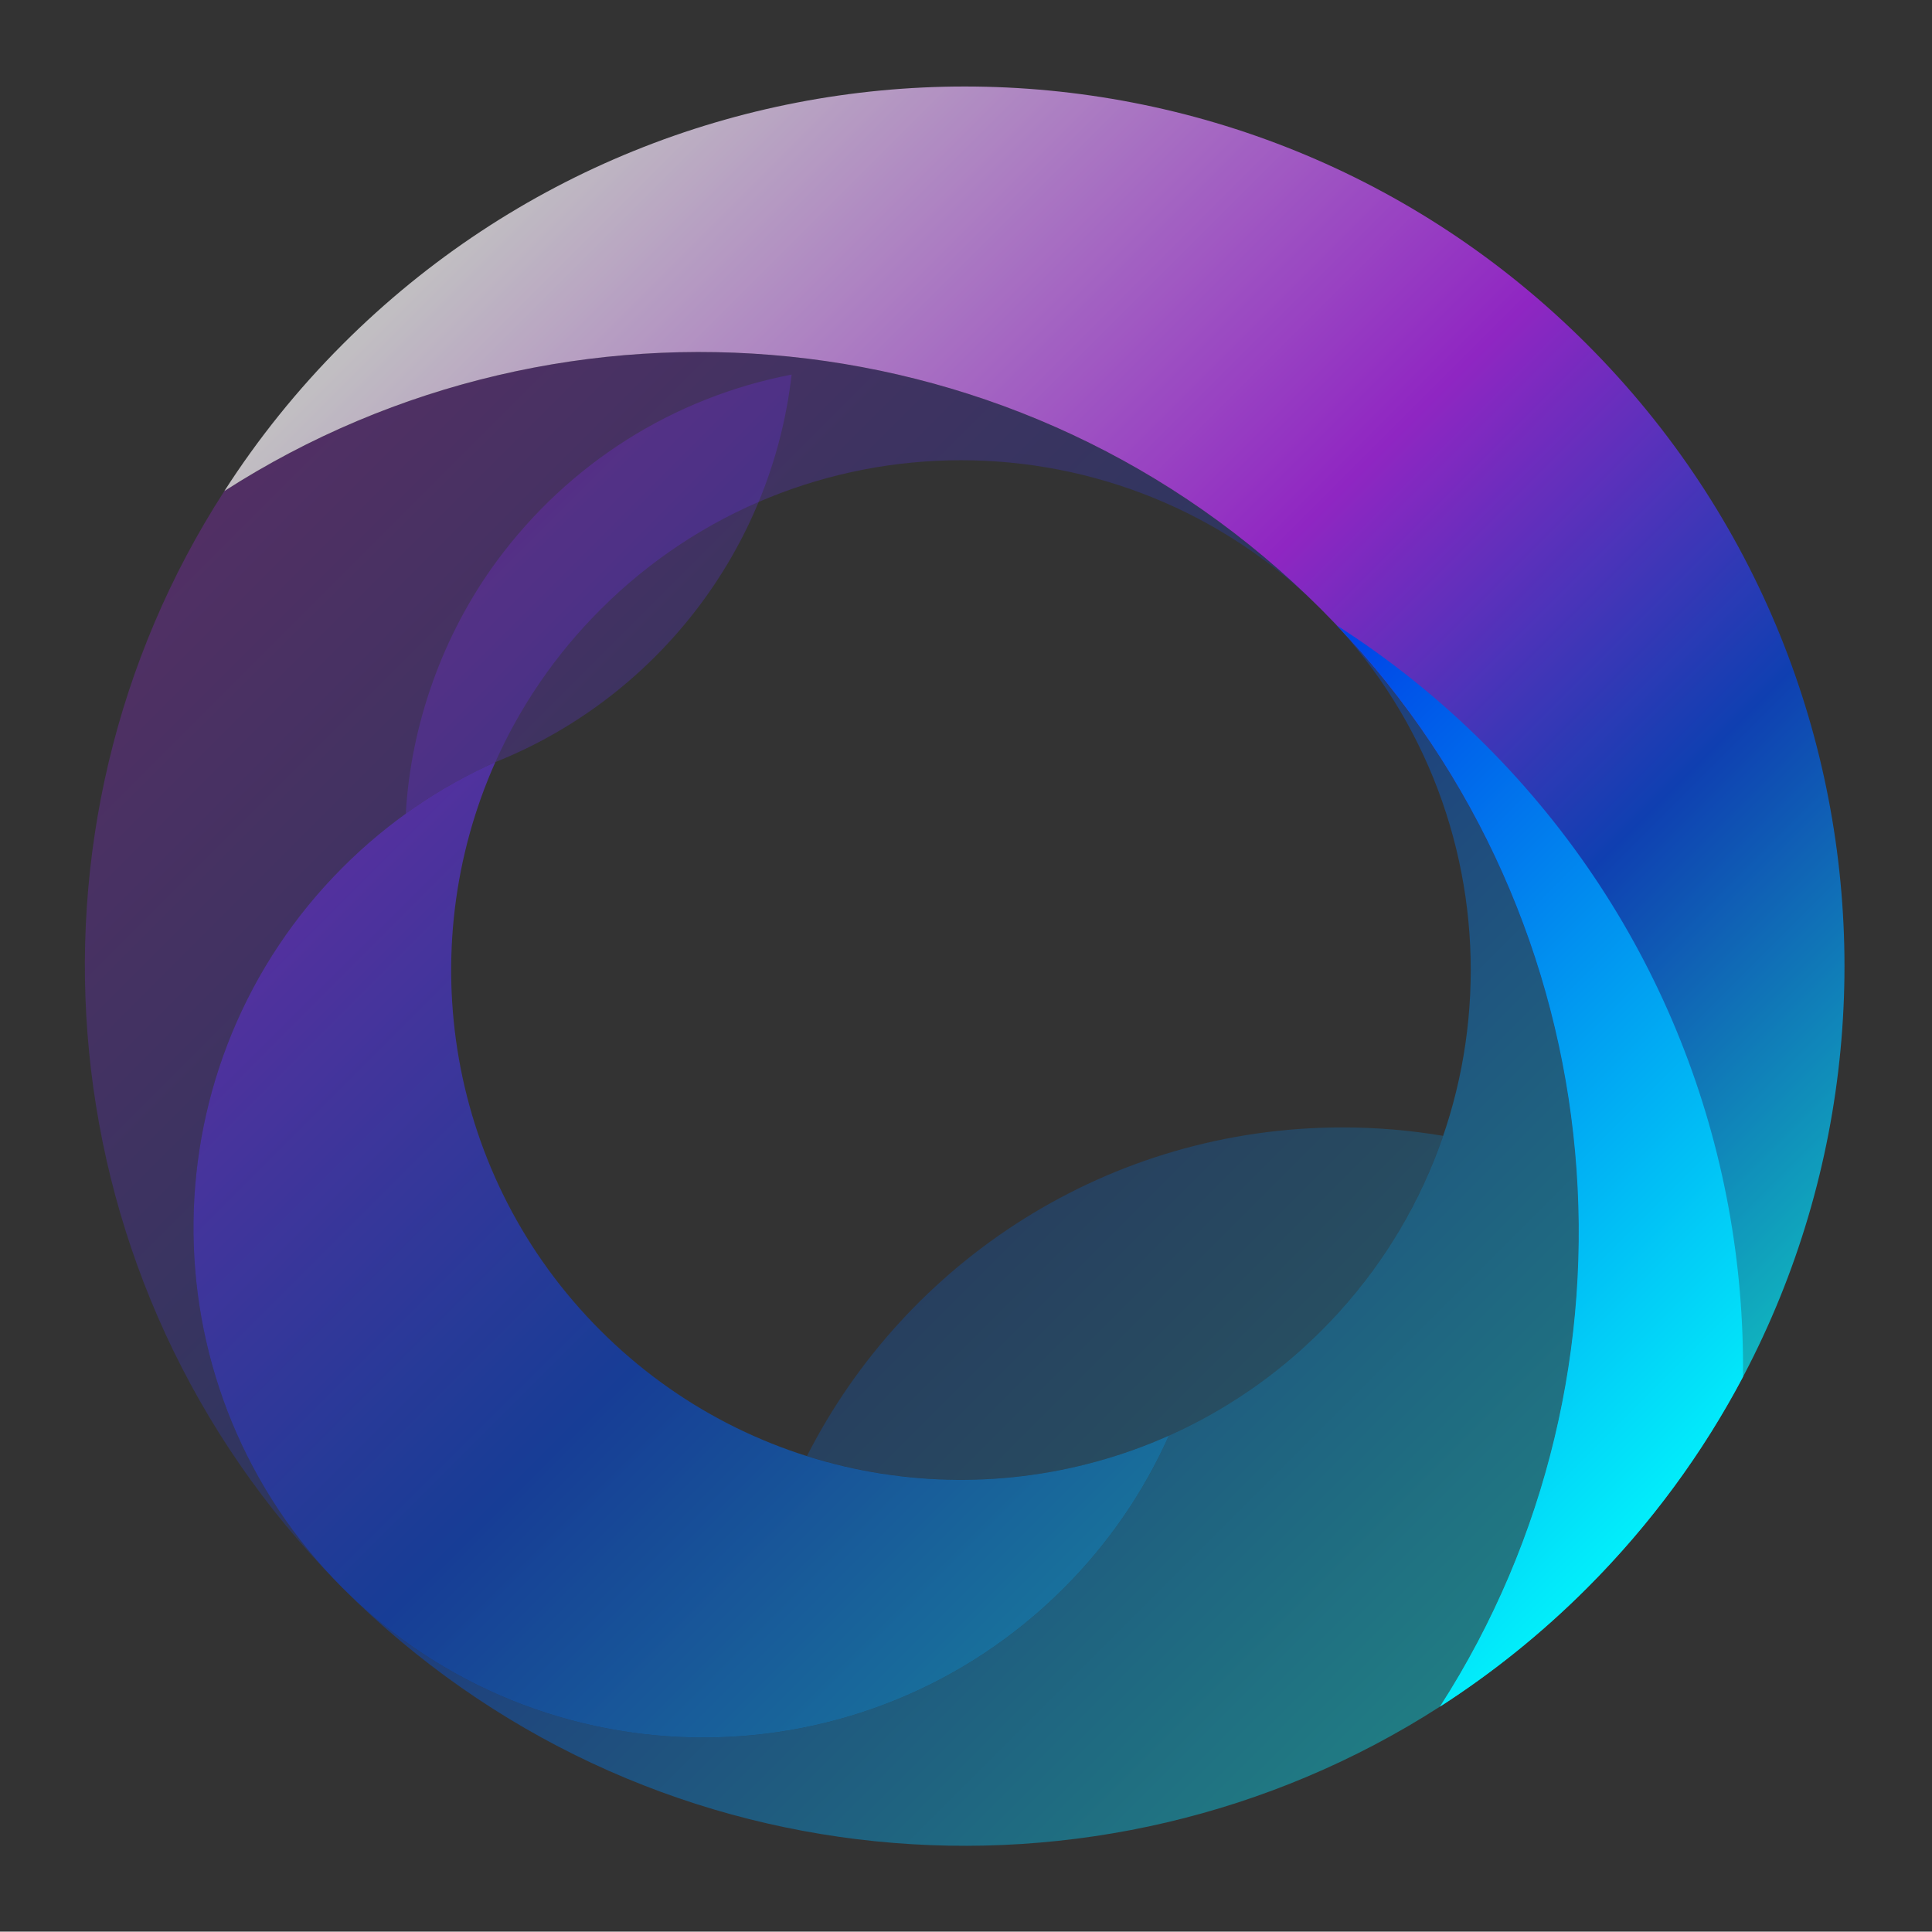 <?xml version="1.0" encoding="UTF-8" standalone="no"?>
<!-- Created with Inkscape (http://www.inkscape.org/) -->

<svg
   xmlns:dc="http://purl.org/dc/elements/1.1/"
   xmlns:cc="http://creativecommons.org/ns#"
   xmlns:rdf="http://www.w3.org/1999/02/22-rdf-syntax-ns#"
   xmlns:svg="http://www.w3.org/2000/svg"
   xmlns="http://www.w3.org/2000/svg"
   xmlns:xlink="http://www.w3.org/1999/xlink"
   xmlns:sodipodi="http://sodipodi.sourceforge.net/DTD/sodipodi-0.dtd"
   xmlns:inkscape="http://www.inkscape.org/namespaces/inkscape"
   version="1.1"
   id="svg2"
   xml:space="preserve"
   width="208.876"
   height="208.838"
   viewBox="0 0 208.876 208.838"
   sodipodi:docname="logo.svg"
   inkscape:version="0.92.5 (2060ec1f9f, 2020-04-08)"><rect x="0" y="0" width="208.876" height="208.838" fill="#333333" stroke="none"/><defs
     id="defs6"><linearGradient
       id="linearGradient2007"
       spreadMethod="pad"
       gradientTransform="matrix(-104.655,111.541,111.541,104.655,368.11,261.058)"
       gradientUnits="userSpaceOnUse"
       y2="0"
       x2="1"
       y1="0"
       x1="0"><stop
         id="stop2001"
         offset="0"
         style="stop-opacity:0.545;stop-color:#ffffff" /><stop
         id="stop2003"
         offset="0.451"
         style="stop-opacity:1;stop-color:#ffffff" /><stop
         id="stop2005"
         offset="1"
         style="stop-opacity:0;stop-color:#ffffff" /></linearGradient><clipPath
       clipPathUnits="userSpaceOnUse"
       id="clipPath18"><path
         d="m 0.159,0.502 h 841.73 V 595.019 H 0.159 Z"
         id="path16"
         inkscape:connector-curvature="0" /></clipPath><linearGradient
       x1="0"
       y1="0"
       x2="1"
       y2="0"
       gradientUnits="userSpaceOnUse"
       gradientTransform="matrix(842.159,0,0,842.159,0.16,297.76)"
       spreadMethod="pad"
       id="linearGradient38"><stop
         style="stop-opacity:1;stop-color:#f4b26d"
         offset="0"
         id="stop24" /><stop
         style="stop-opacity:1;stop-color:#f4b26d"
         offset="0.004"
         id="stop26" /><stop
         style="stop-opacity:1;stop-color:#f4b26d"
         offset="0.009"
         id="stop28" /><stop
         style="stop-opacity:1;stop-color:#f638b4"
         offset="0.507"
         id="stop30" /><stop
         style="stop-opacity:1;stop-color:#f638b4"
         offset="0.511"
         id="stop32" /><stop
         style="stop-opacity:1;stop-color:#b721ff"
         offset="0.999"
         id="stop34" /><stop
         style="stop-opacity:1;stop-color:#b721ff"
         offset="1"
         id="stop36" /></linearGradient><clipPath
       clipPathUnits="userSpaceOnUse"
       id="clipPath56"><path
         d="M 0,595.276 H 841.89 V 0 H 0 Z"
         id="path54"
         inkscape:connector-curvature="0" /></clipPath><clipPath
       clipPathUnits="userSpaceOnUse"
       id="clipPath128"><path
         d="M 214.871,352.316 H 324.956 V 242.751 H 214.871 Z"
         id="path126"
         inkscape:connector-curvature="0" /></clipPath><clipPath
       clipPathUnits="userSpaceOnUse"
       id="clipPath144"><path
         d="M 237.835,329.375 H 347.872 V 219.323 H 237.835 Z"
         id="path142"
         inkscape:connector-curvature="0" /></clipPath><clipPath
       clipPathUnits="userSpaceOnUse"
       id="clipPath160"><path
         d="M 227.288,375.952 H 371.529 V 231.711 H 227.288 Z"
         id="path158"
         inkscape:connector-curvature="0" /></clipPath><clipPath
       clipPathUnits="userSpaceOnUse"
       id="clipPath164"><path
         d="m 348.59,353.013 c -30.584,30.585 -80.171,30.586 -110.755,0.002 -4.055,-4.055 -7.567,-8.447 -10.546,-13.082 30.349,19.526 71.22,15.925 97.673,-10.548 26.404,-26.423 30.073,-67.344 10.547,-97.674 4.635,2.98 9.026,6.491 13.081,10.546 30.585,30.584 30.584,80.171 0,110.756"
         id="path162"
         inkscape:connector-curvature="0" /></clipPath><clipPath
       clipPathUnits="userSpaceOnUse"
       id="clipPath168"><path
         d="M -32768,32767 H 32767 V -32768 H -32768 Z"
         id="path166"
         inkscape:connector-curvature="0" /></clipPath><linearGradient
       x1="0"
       y1="0"
       x2="1"
       y2="0"
       gradientUnits="userSpaceOnUse"
       gradientTransform="matrix(-104.655,111.541,111.541,104.655,368.11,261.058)"
       spreadMethod="pad"
       id="linearGradient176"><stop
         style="stop-opacity:1;stop-color:#ffffff"
         offset="0"
         id="stop170" /><stop
         style="stop-opacity:1;stop-color:#ffffff"
         offset="0.451"
         id="stop172" /><stop
         style="stop-opacity:0;stop-color:#ffffff"
         offset="1"
         id="stop174" /></linearGradient><mask
       maskUnits="userSpaceOnUse"
       x="0"
       y="0"
       width="1"
       height="1"
       id="mask178"><g
         id="g188"><g
           clip-path="url(#clipPath168)"
           id="g186"><g
             id="g184"><g
               id="g182"><path
                 d="M -32768,32767 H 32767 V -32768 H -32768 Z"
                 style="fill:url(#linearGradient176);stroke:none"
                 id="path180"
                 inkscape:connector-curvature="0" /></g></g></g></g></mask><linearGradient
       x1="0"
       y1="0"
       x2="1"
       y2="0"
       gradientUnits="userSpaceOnUse"
       gradientTransform="matrix(-104.655,111.541,111.541,104.655,368.11,261.058)"
       spreadMethod="pad"
       id="linearGradient196"><stop
         style="stop-opacity:1;stop-color:#ffffff"
         offset="0"
         id="stop190" /><stop
         style="stop-opacity:1;stop-color:#ffffff"
         offset="0.451"
         id="stop192" /><stop
         style="stop-opacity:1;stop-color:#ffffff"
         offset="1"
         id="stop194" /></linearGradient><clipPath
       clipPathUnits="userSpaceOnUse"
       id="clipPath222"><path
         d="M 224.542,315.804 H 311.38 V 228.965 H 224.542 Z"
         id="path220"
         inkscape:connector-curvature="0" /></clipPath><clipPath
       clipPathUnits="userSpaceOnUse"
       id="clipPath226"><path
         d="m 237.835,306.447 c -17.448,-17.448 -17.72,-45.568 -0.817,-63.349 0.271,-0.28 0.54,-0.562 0.817,-0.839 17.725,-17.726 46.463,-17.726 64.188,-10e-4 4.041,4.042 7.158,8.657 9.357,13.582 -16.677,-7.442 -36.922,-4.325 -50.606,9.358 -13.683,13.684 -16.799,33.929 -9.357,50.605 -4.925,-2.198 -9.54,-5.315 -13.582,-9.356"
         id="path224"
         inkscape:connector-curvature="0" /></clipPath><clipPath
       clipPathUnits="userSpaceOnUse"
       id="clipPath230"><path
         d="M -32768,32767 H 32767 V -32768 H -32768 Z"
         id="path228"
         inkscape:connector-curvature="0" /></clipPath><linearGradient
       x1="0"
       y1="0"
       x2="1"
       y2="0"
       gradientUnits="userSpaceOnUse"
       gradientTransform="matrix(50.857,-59.47,-59.47,-50.857,235.548,294.617)"
       spreadMethod="pad"
       id="linearGradient238"><stop
         style="stop-opacity:0.55;stop-color:#ffffff"
         offset="0"
         id="stop232" /><stop
         style="stop-opacity:0.55;stop-color:#ffffff"
         offset="0.228"
         id="stop234" /><stop
         style="stop-opacity:0;stop-color:#ffffff"
         offset="1"
         id="stop236" /></linearGradient><mask
       maskUnits="userSpaceOnUse"
       x="0"
       y="0"
       width="1"
       height="1"
       id="mask240"><g
         id="g250"><g
           clip-path="url(#clipPath230)"
           id="g248"><g
             id="g246"><g
               id="g244"><path
                 d="M -32768,32767 H 32767 V -32768 H -32768 Z"
                 style="fill:url(#linearGradient238);stroke:none"
                 id="path242"
                 inkscape:connector-curvature="0" /></g></g></g></g></mask><linearGradient
       x1="0"
       y1="0"
       x2="1"
       y2="0"
       gradientUnits="userSpaceOnUse"
       gradientTransform="matrix(50.857,-59.47,-59.47,-50.857,235.548,294.617)"
       spreadMethod="pad"
       id="linearGradient258"
       xlink:href="#linearGradient176"><stop
         style="stop-opacity:1;stop-color:#ffffff"
         offset="0"
         id="stop252" /><stop
         style="stop-opacity:1;stop-color:#ffffff"
         offset="0.228"
         id="stop254" /><stop
         style="stop-opacity:1;stop-color:#ffffff"
         offset="1"
         id="stop256" /></linearGradient><clipPath
       clipPathUnits="userSpaceOnUse"
       id="clipPath284"><path
         d="m 243.442,350.306 h 34.352 v -39.089 h -34.352 z"
         id="path282"
         inkscape:connector-curvature="0" /></clipPath><clipPath
       clipPathUnits="userSpaceOnUse"
       id="clipPath300"><path
         d="m 279.157,283.281 h 56.64 v -31.37 h -56.64 z"
         id="path298"
         inkscape:connector-curvature="0" /></clipPath><clipPath
       clipPathUnits="userSpaceOnUse"
       id="clipPath316"><path
         d="m 326.337,327.972 h 36.161 v -96.261 h -36.161 z"
         id="path314"
         inkscape:connector-curvature="0" /></clipPath><linearGradient
       inkscape:collect="always"
       xlink:href="#linearGradient196"
       id="linearGradient1578"
       gradientUnits="userSpaceOnUse"
       gradientTransform="matrix(-104.655,111.541,111.541,104.655,368.11,261.058)"
       x1="0"
       y1="0"
       x2="1"
       y2="0"
       spreadMethod="pad" /><clipPath
       clipPathUnits="userSpaceOnUse"
       id="clipPath306"><path
         d="m 335.522,231.773 c 4.635,2.981 9.027,6.493 13.082,10.547 v 0 c 5.694,5.696 10.328,12.052 13.903,18.819 v 0 c 0.225,20.334 -7.413,40.739 -22.928,56.255 v 0 c -4.099,4.098 -8.54,7.641 -13.229,10.641 v 0 c 25.15,-26.452 28.353,-66.465 9.172,-96.262"
         id="path304"
         inkscape:connector-curvature="0" /></clipPath><linearGradient
       x1="0"
       y1="0"
       x2="1"
       y2="0"
       gradientUnits="userSpaceOnUse"
       gradientTransform="matrix(-111.033,111.033,111.033,111.033,359.721,252.414)"
       spreadMethod="pad"
       id="linearGradient318"><stop
         style="stop-opacity:1;stop-color:#02f1fb"
         offset="0"
         id="stop312" /><stop
         style="stop-opacity:1;stop-color:#0045e7"
         offset="0.476"
         id="stop314" /><stop
         style="stop-opacity:1;stop-color:#b721ff"
         offset="1"
         id="stop316" /></linearGradient><clipPath
       clipPathUnits="userSpaceOnUse"
       id="clipPath26"><path
         d="M 0,595.276 H 841.89 V 0 H 0 Z"
         id="path24"
         inkscape:connector-curvature="0" /></clipPath><clipPath
       clipPathUnits="userSpaceOnUse"
       id="clipPath98"><path
         d="M 214.885,352.38 H 324.969 V 242.814 H 214.885 Z"
         id="path96"
         inkscape:connector-curvature="0" /></clipPath><clipPath
       clipPathUnits="userSpaceOnUse"
       id="clipPath102"><path
         d="m 227.302,339.997 -0.011,-0.017 c -19.435,-30.087 -16.006,-70.63 10.077,-97.166 0,0.001 0,0.001 0,0.001 -0.112,0.116 -0.225,0.23 -0.337,0.346 -16.903,17.782 -16.631,45.902 0.817,63.349 4.042,4.041 8.657,7.159 13.583,9.357 2.198,4.926 5.315,9.541 9.357,13.582 17.723,17.723 46.456,17.725 64.181,0.006 -26.453,26.467 -67.321,30.065 -97.667,10.542"
         id="path100"
         inkscape:connector-curvature="0" /></clipPath><linearGradient
       x1="0"
       y1="0"
       x2="1"
       y2="0"
       gradientUnits="userSpaceOnUse"
       gradientTransform="matrix(-111.033,111.033,111.033,111.033,337.305,229.998)"
       spreadMethod="pad"
       id="linearGradient110"><stop
         style="stop-opacity:1;stop-color:#02f1fb"
         offset="0"
         id="stop104" /><stop
         style="stop-opacity:1;stop-color:#0045e7"
         offset="0.476"
         id="stop106" /><stop
         style="stop-opacity:1;stop-color:#b721ff"
         offset="1"
         id="stop108" /></linearGradient><clipPath
       clipPathUnits="userSpaceOnUse"
       id="clipPath132"><path
         d="M 237.848,329.439 H 347.885 V 219.387 H 237.848 Z"
         id="path130-3"
         inkscape:connector-curvature="0" /></clipPath><clipPath
       clipPathUnits="userSpaceOnUse"
       id="clipPath136"><path
         d="m 324.985,329.439 c 17.715,-17.726 17.712,-46.456 -0.009,-64.178 -4.043,-4.042 -8.659,-7.16 -13.586,-9.358 0.001,0 0.002,0.001 0.003,0.001 -2.199,-4.926 -5.315,-9.541 -9.357,-13.582 -17.725,-17.725 -46.463,-17.725 -64.187,0 26.528,-26.529 67.353,-30.042 97.673,-10.548 19.523,30.327 15.858,71.24 -10.537,97.665"
         id="path134"
         inkscape:connector-curvature="0" /></clipPath><linearGradient
       x1="0"
       y1="0"
       x2="1"
       y2="0"
       gradientUnits="userSpaceOnUse"
       gradientTransform="matrix(-111.033,111.033,111.033,111.033,337.302,229.995)"
       spreadMethod="pad"
       id="linearGradient144"><stop
         style="stop-opacity:1;stop-color:#02f1fb"
         offset="0"
         id="stop138" /><stop
         style="stop-opacity:1;stop-color:#0045e7"
         offset="0.476"
         id="stop140" /><stop
         style="stop-opacity:1;stop-color:#b721ff"
         offset="1"
         id="stop142" /></linearGradient><clipPath
       clipPathUnits="userSpaceOnUse"
       id="clipPath166"><path
         d="m 227.302,376.016 h 144.24 V 231.774 h -144.24 z"
         id="path164"
         inkscape:connector-curvature="0" /></clipPath><clipPath
       clipPathUnits="userSpaceOnUse"
       id="clipPath170"><path
         d="m 348.604,353.076 c -30.584,30.585 -80.171,30.586 -110.756,0.002 -4.055,-4.055 -7.567,-8.446 -10.546,-13.081 30.349,19.525 71.22,15.924 97.674,-10.549 26.403,-26.423 30.072,-67.343 10.546,-97.674 4.635,2.98 9.027,6.492 13.082,10.547 30.584,30.584 30.584,80.171 0,110.755"
         id="path168"
         inkscape:connector-curvature="0" /></clipPath><linearGradient
       x1="0"
       y1="0"
       x2="1"
       y2="0"
       gradientUnits="userSpaceOnUse"
       gradientTransform="matrix(-111.033,111.033,111.033,111.033,370.898,263.591)"
       spreadMethod="pad"
       id="linearGradient182"><stop
         style="stop-opacity:1;stop-color:#02f1fb"
         offset="0"
         id="stop172-6" /><stop
         style="stop-opacity:1;stop-color:#02f1fb"
         offset="0.024"
         id="stop174-7" /><stop
         style="stop-opacity:1;stop-color:#0045e7"
         offset="0.294"
         id="stop176" /><stop
         style="stop-opacity:1;stop-color:#b721ff"
         offset="0.544"
         id="stop178" /><stop
         style="stop-opacity:1;stop-color:#ffffff"
         offset="1"
         id="stop180" /></linearGradient><clipPath
       clipPathUnits="userSpaceOnUse"
       id="clipPath204"><path
         d="m 224.555,315.867 h 86.838 v -86.839 h -86.838 z"
         id="path202"
         inkscape:connector-curvature="0" /></clipPath><clipPath
       clipPathUnits="userSpaceOnUse"
       id="clipPath208"><path
         d="m 237.848,306.51 c -17.448,-17.447 -17.72,-45.567 -0.817,-63.349 0.272,-0.28 0.541,-0.562 0.818,-0.839 17.724,-17.725 46.462,-17.725 64.187,0 4.042,4.041 7.158,8.656 9.357,13.582 -16.676,-7.443 -36.922,-4.326 -50.605,9.358 -13.684,13.684 -16.8,33.929 -9.357,50.605 -4.926,-2.198 -9.541,-5.316 -13.583,-9.357"
         id="path206"
         inkscape:connector-curvature="0" /></clipPath><linearGradient
       x1="0"
       y1="0"
       x2="1"
       y2="0"
       gradientUnits="userSpaceOnUse"
       gradientTransform="matrix(-111.033,111.033,111.033,111.033,315.521,208.214)"
       spreadMethod="pad"
       id="linearGradient216"><stop
         style="stop-opacity:1;stop-color:#02f1fb"
         offset="0"
         id="stop210" /><stop
         style="stop-opacity:1;stop-color:#0045e7"
         offset="0.476"
         id="stop212" /><stop
         style="stop-opacity:1;stop-color:#b721ff"
         offset="1"
         id="stop214" /></linearGradient><clipPath
       clipPathUnits="userSpaceOnUse"
       id="clipPath238"><path
         d="m 243.456,350.369 h 34.351 V 311.28 h -34.351 z"
         id="path236"
         inkscape:connector-curvature="0" /></clipPath><clipPath
       clipPathUnits="userSpaceOnUse"
       id="clipPath242"><path
         d="m 251.414,315.859 0.017,0.008 c 14.174,5.671 24.575,18.785 26.376,34.502 -10.587,-2.035 -19.869,-7.953 -26.234,-16.585 -4.851,-6.577 -7.666,-14.6 -8.117,-22.504 2.525,1.819 5.189,3.342 7.958,4.579"
         id="path240"
         inkscape:connector-curvature="0" /></clipPath><linearGradient
       x1="0"
       y1="0"
       x2="1"
       y2="0"
       gradientUnits="userSpaceOnUse"
       gradientTransform="matrix(-111.033,111.033,111.033,111.033,349.381,242.075)"
       spreadMethod="pad"
       id="linearGradient250"><stop
         style="stop-opacity:1;stop-color:#02f1fb"
         offset="0"
         id="stop244" /><stop
         style="stop-opacity:1;stop-color:#0045e7"
         offset="0.476"
         id="stop246" /><stop
         style="stop-opacity:1;stop-color:#b721ff"
         offset="1"
         id="stop248" /></linearGradient><clipPath
       clipPathUnits="userSpaceOnUse"
       id="clipPath272"><path
         d="m 279.171,283.344 h 56.639 v -31.37 h -56.639 z"
         id="path270"
         inkscape:connector-curvature="0" /></clipPath><clipPath
       clipPathUnits="userSpaceOnUse"
       id="clipPath276"><path
         d="m 311.393,255.904 c 4.925,2.198 9.541,5.315 13.583,9.357 5.052,5.053 8.662,11.001 10.834,17.333 -2.911,0.491 -5.901,0.75 -8.952,0.75 -20.816,0 -38.852,-11.895 -47.687,-29.256 10.535,-3.328 22.042,-2.727 32.222,1.816"
         id="path274"
         inkscape:connector-curvature="0" /></clipPath><linearGradient
       x1="0"
       y1="0"
       x2="1"
       y2="0"
       gradientUnits="userSpaceOnUse"
       gradientTransform="matrix(-111.033,111.033,111.033,111.033,341.569,234.262)"
       spreadMethod="pad"
       id="linearGradient284"><stop
         style="stop-opacity:1;stop-color:#02f1fb"
         offset="0"
         id="stop278" /><stop
         style="stop-opacity:1;stop-color:#0045e7"
         offset="0.476"
         id="stop280" /><stop
         style="stop-opacity:1;stop-color:#b721ff"
         offset="1"
         id="stop282" /></linearGradient></defs><sodipodi:namedview
     pagecolor="#ffffff"
     bordercolor="#666666"
     borderopacity="1"
     objecttolerance="10"
     gridtolerance="10"
     guidetolerance="10"
     inkscape:pageopacity="0"
     inkscape:pageshadow="2"
     inkscape:window-width="1920"
     inkscape:window-height="1047"
     id="namedview4"
     showgrid="false"
     inkscape:zoom="1.1893642"
     inkscape:cx="307.67581"
     inkscape:cy="91.347042"
     inkscape:window-x="1920"
     inkscape:window-y="0"
     inkscape:window-maximized="1"
     inkscape:current-layer="layer2"
     fit-margin-top="0"
     fit-margin-left="0"
     fit-margin-right="0"
     fit-margin-bottom="0" /><g
     inkscape:groupmode="layer"
     id="layer2"
     inkscape:label="01_orai_txuria 2"
     transform="translate(-17.557,-17.825)"><g
       id="g1266"
       transform="matrix(0.911,0,0,0.911,10.803,10.825)"><g
         transform="matrix(1.333,0,0,-1.333,-268.956,519.179)"
         id="g92"><g
           id="g94" /><g
           id="g124"><g
             style="opacity:0.24"
             id="g122"
             clip-path="url(#clipPath98)"><g
               id="g120"><g
                 id="g118"
                 clip-path="url(#clipPath102)"><g
                   id="g116"><g
                     id="g114"><path
                       inkscape:connector-curvature="0"
                       id="path112"
                       style="fill:url(#linearGradient110);stroke:none"
                       d="m 227.302,339.997 -0.011,-0.017 c -19.435,-30.087 -16.006,-70.63 10.077,-97.166 0,0.001 0,0.001 0,0.001 -0.112,0.116 -0.225,0.23 -0.337,0.346 -16.903,17.782 -16.631,45.902 0.817,63.349 4.042,4.041 8.657,7.159 13.583,9.357 2.198,4.926 5.315,9.541 9.357,13.582 17.723,17.723 46.456,17.725 64.181,0.006 -26.453,26.467 -67.321,30.065 -97.667,10.542" /></g></g></g></g></g></g></g><g
         transform="matrix(1.333,0,0,-1.333,-268.956,519.179)"
         id="g126"><g
           id="g128" /><g
           id="g158"><g
             style="opacity:0.4"
             id="g156"
             clip-path="url(#clipPath132)"><g
               id="g154"><g
                 id="g152"
                 clip-path="url(#clipPath136)"><g
                   id="g150"><g
                     id="g148"><path
                       inkscape:connector-curvature="0"
                       id="path146-7"
                       style="fill:url(#linearGradient144);stroke:none"
                       d="m 324.985,329.439 c 17.715,-17.726 17.712,-46.456 -0.009,-64.178 -4.043,-4.042 -8.659,-7.16 -13.586,-9.358 0.001,0 0.002,0.001 0.003,0.001 -2.199,-4.926 -5.315,-9.541 -9.357,-13.582 -17.725,-17.725 -46.463,-17.725 -64.187,0 26.528,-26.529 67.353,-30.042 97.673,-10.548 19.523,30.327 15.858,71.24 -10.537,97.665" /></g></g></g></g></g></g></g><g
         transform="matrix(1.333,0,0,-1.333,-268.956,519.179)"
         id="g160"><g
           id="g162" /><g
           id="g196"><g
             style="opacity:0.7"
             id="g194"
             clip-path="url(#clipPath166)"><g
               id="g192"><g
                 id="g190"
                 clip-path="url(#clipPath170)"><g
                   id="g188-0"><g
                     id="g186-9"><path
                       inkscape:connector-curvature="0"
                       id="path184"
                       style="fill:url(#linearGradient182);stroke:none"
                       d="m 348.604,353.076 c -30.584,30.585 -80.171,30.586 -110.756,0.002 -4.055,-4.055 -7.567,-8.446 -10.546,-13.081 30.349,19.525 71.22,15.924 97.674,-10.549 26.403,-26.423 30.072,-67.343 10.546,-97.674 4.635,2.98 9.027,6.492 13.082,10.547 30.584,30.584 30.584,80.171 0,110.755" /></g></g></g></g></g></g></g><g
         transform="matrix(1.333,0,0,-1.333,-268.956,519.179)"
         id="g198"><g
           id="g200" /><g
           id="g230"><g
             style="opacity:0.55"
             id="g228"
             clip-path="url(#clipPath204)"><g
               id="g226"><g
                 id="g224"
                 clip-path="url(#clipPath208)"><g
                   id="g222"><g
                     id="g220"><path
                       inkscape:connector-curvature="0"
                       id="path218"
                       style="fill:url(#linearGradient216);stroke:none"
                       d="m 237.848,306.51 c -17.448,-17.447 -17.72,-45.567 -0.817,-63.349 0.272,-0.28 0.541,-0.562 0.818,-0.839 17.724,-17.725 46.462,-17.725 64.187,0 4.042,4.041 7.158,8.656 9.357,13.582 -16.676,-7.443 -36.922,-4.326 -50.605,9.358 -13.684,13.684 -16.8,33.929 -9.357,50.605 -4.926,-2.198 -9.541,-5.316 -13.583,-9.357" /></g></g></g></g></g></g></g><g
         transform="matrix(1.333,0,0,-1.333,-268.956,519.179)"
         id="g232"><g
           id="g234" /><g
           id="g264"><g
             style="opacity:0.24"
             id="g262"
             clip-path="url(#clipPath238)"><g
               id="g260"><g
                 id="g258"
                 clip-path="url(#clipPath242)"><g
                   id="g256"><g
                     id="g254"><path
                       inkscape:connector-curvature="0"
                       id="path252"
                       style="fill:url(#linearGradient250);stroke:none"
                       d="m 251.414,315.859 0.017,0.008 c 14.174,5.671 24.575,18.785 26.376,34.502 -10.587,-2.035 -19.869,-7.953 -26.234,-16.585 -4.851,-6.577 -7.666,-14.6 -8.117,-22.504 2.525,1.819 5.189,3.342 7.958,4.579" /></g></g></g></g></g></g></g><g
         transform="matrix(1.333,0,0,-1.333,-268.956,519.179)"
         id="g266"><g
           id="g268" /><g
           id="g298"><g
             style="opacity:0.24"
             id="g296"
             clip-path="url(#clipPath272)"><g
               id="g294"><g
                 id="g292"
                 clip-path="url(#clipPath276)"><g
                   id="g290"><g
                     id="g288"><path
                       inkscape:connector-curvature="0"
                       id="path286-3"
                       style="fill:url(#linearGradient284);stroke:none"
                       d="m 311.393,255.904 c 4.925,2.198 9.541,5.315 13.583,9.357 5.052,5.053 8.662,11.001 10.834,17.333 -2.911,0.491 -5.901,0.75 -8.952,0.75 -20.816,0 -38.852,-11.895 -47.687,-29.256 10.535,-3.328 22.042,-2.727 32.222,1.816" /></g></g></g></g></g></g></g><g
         id="g300"
         transform="matrix(1.333,0,0,-1.333,-268.956,519.179)"><g
           clip-path="url(#clipPath306)"
           id="g302"><g
             id="g308"><g
               id="g310"><path
                 inkscape:connector-curvature="0"
                 id="path320"
                 style="fill:url(#linearGradient318);stroke:none"
                 d="m 335.522,231.773 c 4.635,2.981 9.027,6.493 13.082,10.547 v 0 c 5.694,5.696 10.328,12.052 13.903,18.819 v 0 c 0.225,20.334 -7.413,40.739 -22.928,56.255 v 0 c -4.099,4.098 -8.54,7.641 -13.229,10.641 v 0 c 25.15,-26.452 28.353,-66.465 9.172,-96.262" /></g></g></g></g></g></g></svg>